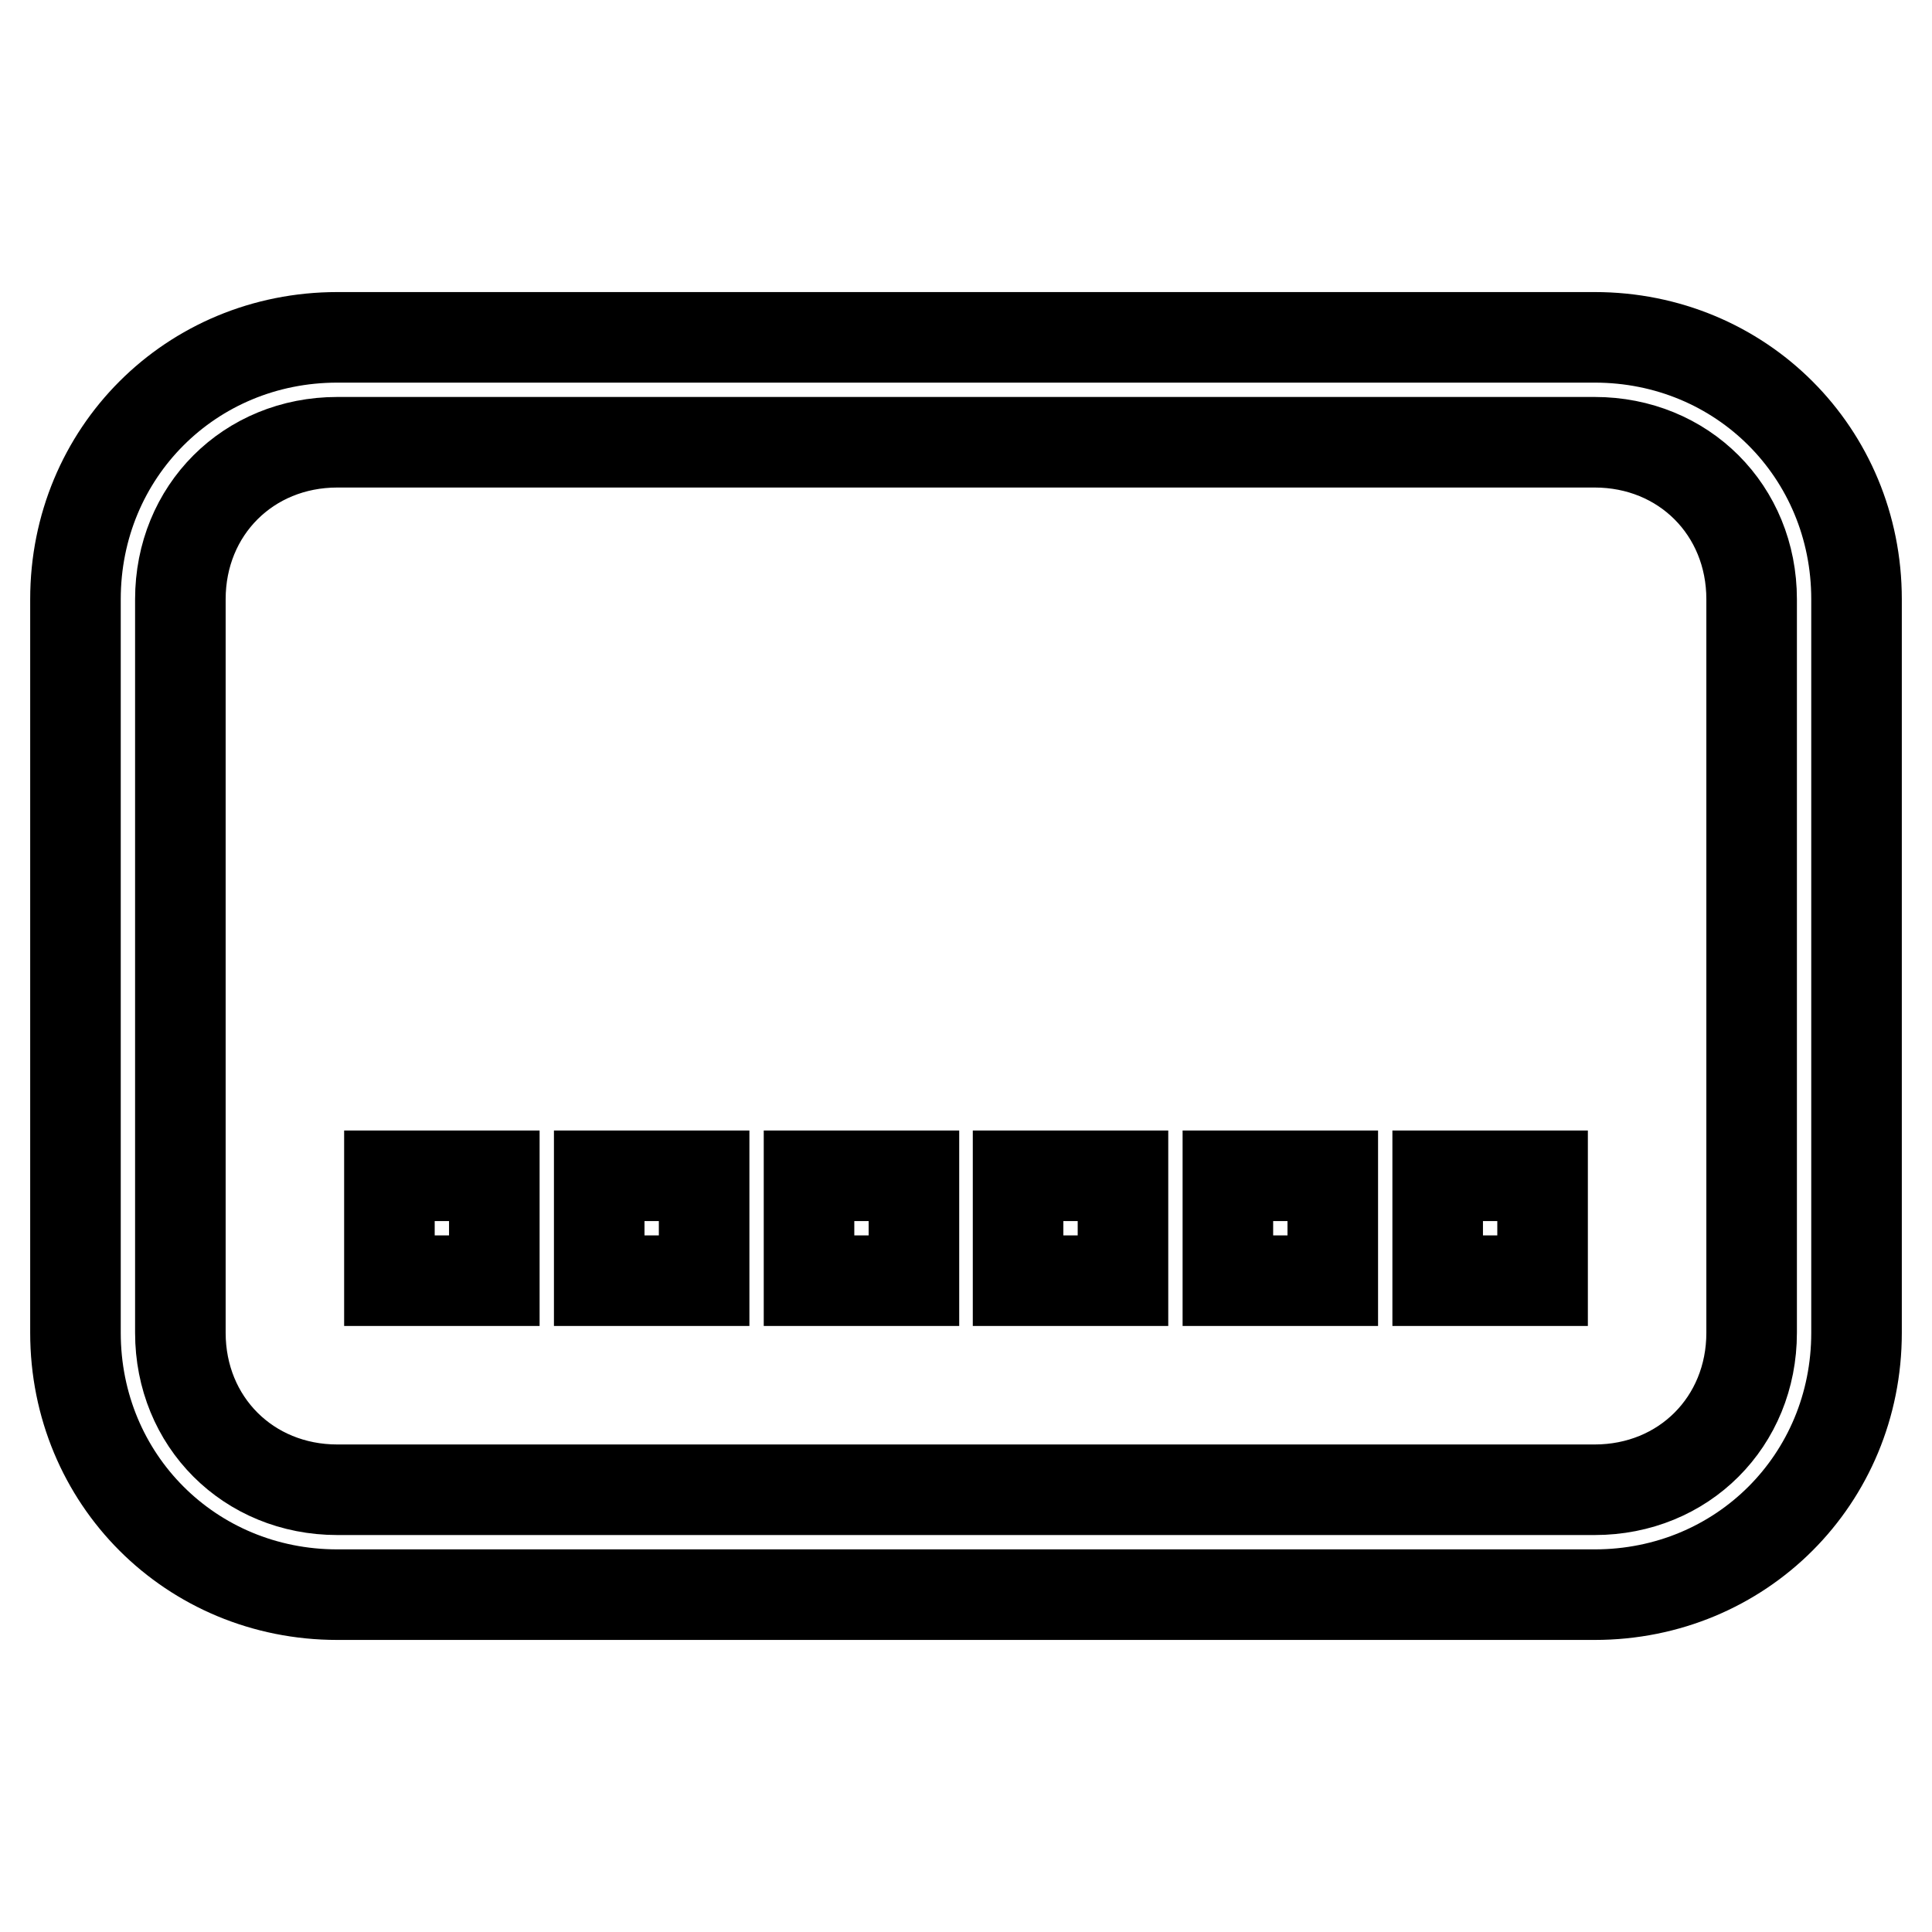 <?xml version="1.0" encoding="utf-8"?>
<!-- Svg Vector Icons : http://www.onlinewebfonts.com/icon -->
<!DOCTYPE svg PUBLIC "-//W3C//DTD SVG 1.1//EN" "http://www.w3.org/Graphics/SVG/1.1/DTD/svg11.dtd">
<svg version="1.1" xmlns="http://www.w3.org/2000/svg" xmlns:xlink="http://www.w3.org/1999/xlink" x="0px" y="0px" viewBox="0 0 256 256" enable-background="new 0 0 256 256" xml:space="preserve">
<g> <path stroke-width="12" fill-opacity="0" stroke="#000000"  d="M51.6,155.8h13.9v13.9H51.6V155.8z M79.4,155.8h13.9v13.9H79.4V155.8z M107.2,155.8h13.9v13.9h-13.9V155.8z  M134.9,155.8h13.9v13.9h-13.9V155.8z M162.7,155.8h13.9v13.9h-13.9V155.8z M190.5,155.8h13.9v13.9h-13.9V155.8z M211.3,211.3H44.7 C25.3,211.3,10,196,10,176.6V79.4C10,60,25.3,44.7,44.7,44.7h166.6c19.4,0,34.7,15.3,34.7,34.7v97.2 C246,196,230.7,211.3,211.3,211.3L211.3,211.3z M44.7,58.6c-11.8,0-20.8,9-20.8,20.8v97.2c0,11.8,9,20.8,20.8,20.8h166.6 c11.8,0,20.8-9,20.8-20.8V79.4c0-11.8-9-20.8-20.8-20.8H44.7z"/></g>
</svg>